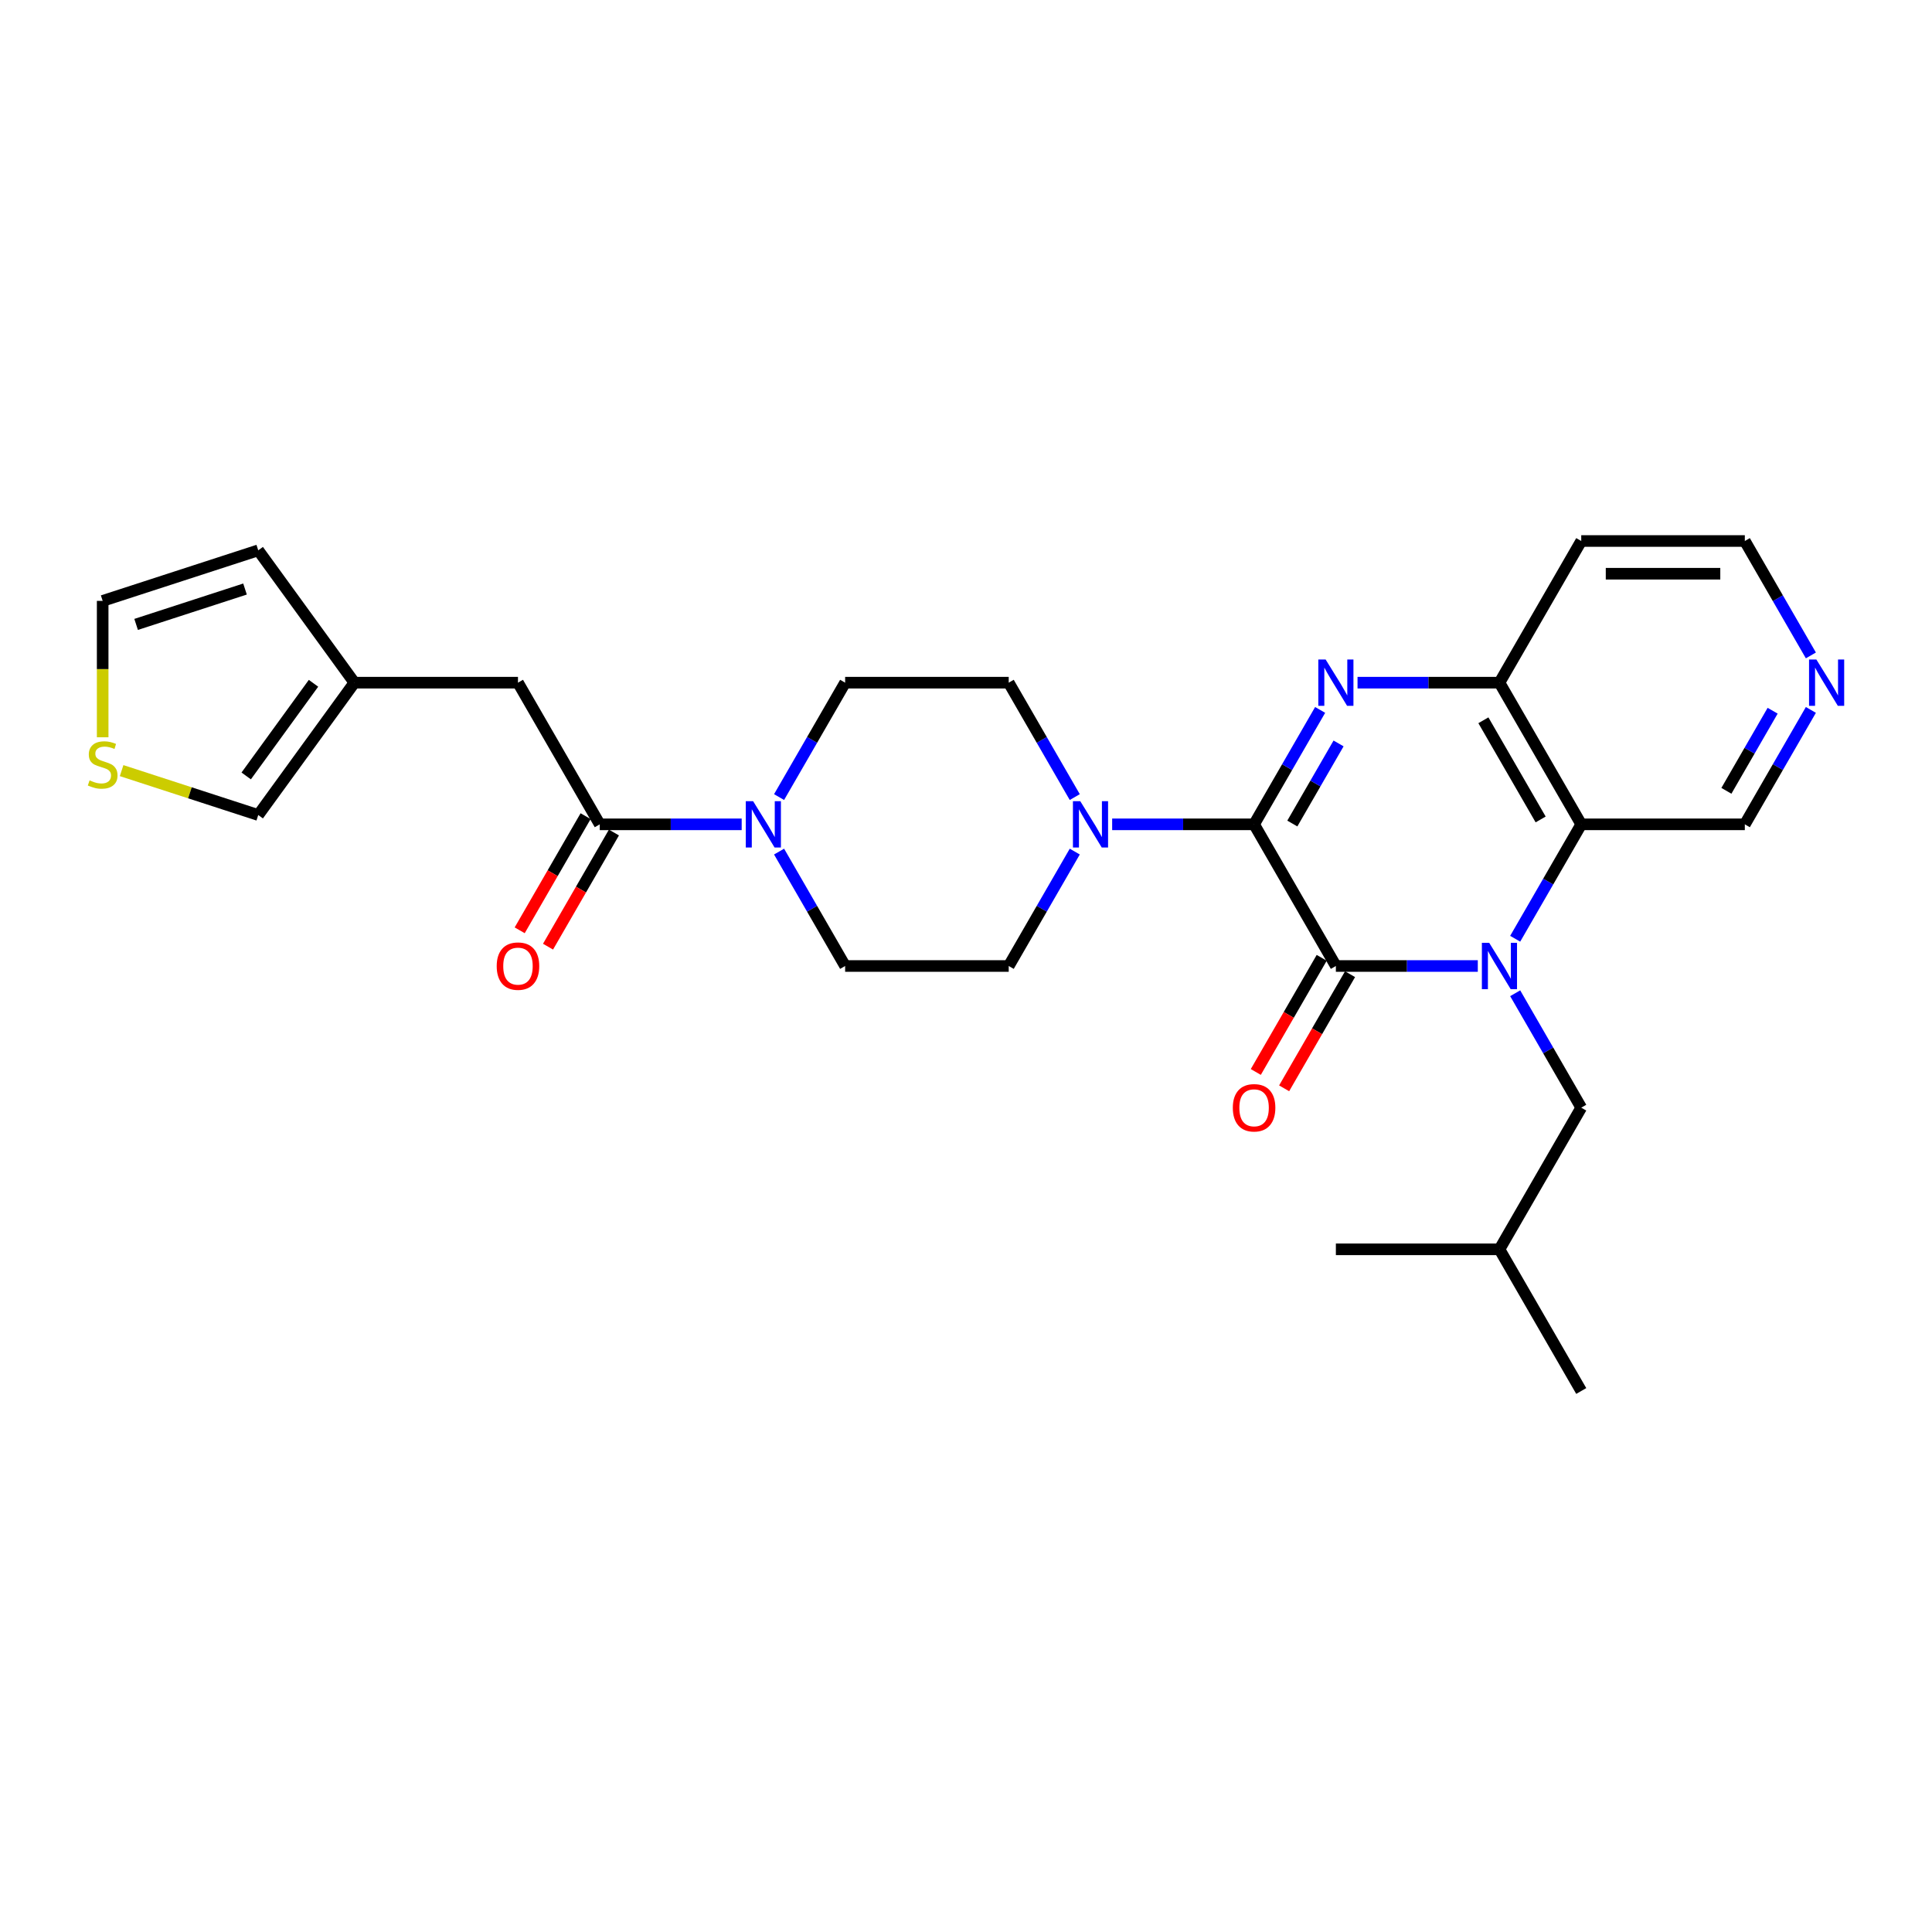 <?xml version='1.0' encoding='iso-8859-1'?>
<svg version='1.1' baseProfile='full'
              xmlns='http://www.w3.org/2000/svg'
                      xmlns:rdkit='http://www.rdkit.org/xml'
                      xmlns:xlink='http://www.w3.org/1999/xlink'
                  xml:space='preserve'
width='1000px' height='1000px' viewBox='0 0 1000 1000'>
<!-- END OF HEADER -->
<rect style='opacity:1.0;fill:#FFFFFF;stroke:none' width='1000' height='1000' x='0' y='0'> </rect>
<path class='bond-1' d='M 764.905,500 L 728.175,500' style='fill:none;fill-rule:evenodd;stroke:#0000FF;stroke-width:6px;stroke-linecap:butt;stroke-linejoin:miter;stroke-opacity:1' />
<path class='bond-1' d='M 728.175,500 L 691.446,500' style='fill:none;fill-rule:evenodd;stroke:#000000;stroke-width:6px;stroke-linecap:butt;stroke-linejoin:miter;stroke-opacity:1' />
<path class='bond-3' d='M 784.259,485.894 L 801.354,456.284' style='fill:none;fill-rule:evenodd;stroke:#0000FF;stroke-width:6px;stroke-linecap:butt;stroke-linejoin:miter;stroke-opacity:1' />
<path class='bond-3' d='M 801.354,456.284 L 818.449,426.675' style='fill:none;fill-rule:evenodd;stroke:#000000;stroke-width:6px;stroke-linecap:butt;stroke-linejoin:miter;stroke-opacity:1' />
<path class='bond-8' d='M 784.259,514.106 L 801.354,543.716' style='fill:none;fill-rule:evenodd;stroke:#0000FF;stroke-width:6px;stroke-linecap:butt;stroke-linejoin:miter;stroke-opacity:1' />
<path class='bond-8' d='M 801.354,543.716 L 818.449,573.325' style='fill:none;fill-rule:evenodd;stroke:#000000;stroke-width:6px;stroke-linecap:butt;stroke-linejoin:miter;stroke-opacity:1' />
<path class='bond-0' d='M 649.112,426.675 L 691.446,500' style='fill:none;fill-rule:evenodd;stroke:#000000;stroke-width:6px;stroke-linecap:butt;stroke-linejoin:miter;stroke-opacity:1' />
<path class='bond-2' d='M 649.112,426.675 L 666.207,397.065' style='fill:none;fill-rule:evenodd;stroke:#000000;stroke-width:6px;stroke-linecap:butt;stroke-linejoin:miter;stroke-opacity:1' />
<path class='bond-2' d='M 666.207,397.065 L 683.302,367.455' style='fill:none;fill-rule:evenodd;stroke:#0000FF;stroke-width:6px;stroke-linecap:butt;stroke-linejoin:miter;stroke-opacity:1' />
<path class='bond-2' d='M 668.905,426.259 L 680.872,405.532' style='fill:none;fill-rule:evenodd;stroke:#000000;stroke-width:6px;stroke-linecap:butt;stroke-linejoin:miter;stroke-opacity:1' />
<path class='bond-2' d='M 680.872,405.532 L 692.839,384.805' style='fill:none;fill-rule:evenodd;stroke:#0000FF;stroke-width:6px;stroke-linecap:butt;stroke-linejoin:miter;stroke-opacity:1' />
<path class='bond-4' d='M 649.112,426.675 L 612.382,426.675' style='fill:none;fill-rule:evenodd;stroke:#000000;stroke-width:6px;stroke-linecap:butt;stroke-linejoin:miter;stroke-opacity:1' />
<path class='bond-4' d='M 612.382,426.675 L 575.653,426.675' style='fill:none;fill-rule:evenodd;stroke:#0000FF;stroke-width:6px;stroke-linecap:butt;stroke-linejoin:miter;stroke-opacity:1' />
<path class='bond-11' d='M 684.114,495.767 L 667.057,525.309' style='fill:none;fill-rule:evenodd;stroke:#000000;stroke-width:6px;stroke-linecap:butt;stroke-linejoin:miter;stroke-opacity:1' />
<path class='bond-11' d='M 667.057,525.309 L 650.001,554.851' style='fill:none;fill-rule:evenodd;stroke:#FF0000;stroke-width:6px;stroke-linecap:butt;stroke-linejoin:miter;stroke-opacity:1' />
<path class='bond-11' d='M 698.779,504.233 L 681.723,533.775' style='fill:none;fill-rule:evenodd;stroke:#000000;stroke-width:6px;stroke-linecap:butt;stroke-linejoin:miter;stroke-opacity:1' />
<path class='bond-11' d='M 681.723,533.775 L 664.666,563.317' style='fill:none;fill-rule:evenodd;stroke:#FF0000;stroke-width:6px;stroke-linecap:butt;stroke-linejoin:miter;stroke-opacity:1' />
<path class='bond-28' d='M 702.656,353.35 L 739.385,353.35' style='fill:none;fill-rule:evenodd;stroke:#0000FF;stroke-width:6px;stroke-linecap:butt;stroke-linejoin:miter;stroke-opacity:1' />
<path class='bond-28' d='M 739.385,353.35 L 776.115,353.35' style='fill:none;fill-rule:evenodd;stroke:#000000;stroke-width:6px;stroke-linecap:butt;stroke-linejoin:miter;stroke-opacity:1' />
<path class='bond-5' d='M 818.449,426.675 L 776.115,353.35' style='fill:none;fill-rule:evenodd;stroke:#000000;stroke-width:6px;stroke-linecap:butt;stroke-linejoin:miter;stroke-opacity:1' />
<path class='bond-5' d='M 797.434,424.143 L 767.8,372.815' style='fill:none;fill-rule:evenodd;stroke:#000000;stroke-width:6px;stroke-linecap:butt;stroke-linejoin:miter;stroke-opacity:1' />
<path class='bond-23' d='M 818.449,426.675 L 903.118,426.675' style='fill:none;fill-rule:evenodd;stroke:#000000;stroke-width:6px;stroke-linecap:butt;stroke-linejoin:miter;stroke-opacity:1' />
<path class='bond-13' d='M 556.299,412.569 L 539.204,382.959' style='fill:none;fill-rule:evenodd;stroke:#0000FF;stroke-width:6px;stroke-linecap:butt;stroke-linejoin:miter;stroke-opacity:1' />
<path class='bond-13' d='M 539.204,382.959 L 522.109,353.35' style='fill:none;fill-rule:evenodd;stroke:#000000;stroke-width:6px;stroke-linecap:butt;stroke-linejoin:miter;stroke-opacity:1' />
<path class='bond-14' d='M 556.299,440.781 L 539.204,470.39' style='fill:none;fill-rule:evenodd;stroke:#0000FF;stroke-width:6px;stroke-linecap:butt;stroke-linejoin:miter;stroke-opacity:1' />
<path class='bond-14' d='M 539.204,470.39 L 522.109,500' style='fill:none;fill-rule:evenodd;stroke:#000000;stroke-width:6px;stroke-linecap:butt;stroke-linejoin:miter;stroke-opacity:1' />
<path class='bond-22' d='M 776.115,353.35 L 818.449,280.024' style='fill:none;fill-rule:evenodd;stroke:#000000;stroke-width:6px;stroke-linecap:butt;stroke-linejoin:miter;stroke-opacity:1' />
<path class='bond-6' d='M 403.25,412.569 L 420.345,382.959' style='fill:none;fill-rule:evenodd;stroke:#0000FF;stroke-width:6px;stroke-linecap:butt;stroke-linejoin:miter;stroke-opacity:1' />
<path class='bond-6' d='M 420.345,382.959 L 437.44,353.35' style='fill:none;fill-rule:evenodd;stroke:#000000;stroke-width:6px;stroke-linecap:butt;stroke-linejoin:miter;stroke-opacity:1' />
<path class='bond-7' d='M 383.896,426.675 L 347.166,426.675' style='fill:none;fill-rule:evenodd;stroke:#0000FF;stroke-width:6px;stroke-linecap:butt;stroke-linejoin:miter;stroke-opacity:1' />
<path class='bond-7' d='M 347.166,426.675 L 310.437,426.675' style='fill:none;fill-rule:evenodd;stroke:#000000;stroke-width:6px;stroke-linecap:butt;stroke-linejoin:miter;stroke-opacity:1' />
<path class='bond-30' d='M 403.25,440.781 L 420.345,470.39' style='fill:none;fill-rule:evenodd;stroke:#0000FF;stroke-width:6px;stroke-linecap:butt;stroke-linejoin:miter;stroke-opacity:1' />
<path class='bond-30' d='M 420.345,470.39 L 437.44,500' style='fill:none;fill-rule:evenodd;stroke:#000000;stroke-width:6px;stroke-linecap:butt;stroke-linejoin:miter;stroke-opacity:1' />
<path class='bond-12' d='M 310.437,426.675 L 268.103,353.35' style='fill:none;fill-rule:evenodd;stroke:#000000;stroke-width:6px;stroke-linecap:butt;stroke-linejoin:miter;stroke-opacity:1' />
<path class='bond-18' d='M 303.105,422.441 L 286.049,451.983' style='fill:none;fill-rule:evenodd;stroke:#000000;stroke-width:6px;stroke-linecap:butt;stroke-linejoin:miter;stroke-opacity:1' />
<path class='bond-18' d='M 286.049,451.983 L 268.992,481.525' style='fill:none;fill-rule:evenodd;stroke:#FF0000;stroke-width:6px;stroke-linecap:butt;stroke-linejoin:miter;stroke-opacity:1' />
<path class='bond-18' d='M 317.77,430.908 L 300.714,460.45' style='fill:none;fill-rule:evenodd;stroke:#000000;stroke-width:6px;stroke-linecap:butt;stroke-linejoin:miter;stroke-opacity:1' />
<path class='bond-18' d='M 300.714,460.45 L 283.658,489.992' style='fill:none;fill-rule:evenodd;stroke:#FF0000;stroke-width:6px;stroke-linecap:butt;stroke-linejoin:miter;stroke-opacity:1' />
<path class='bond-25' d='M 818.449,573.325 L 776.115,646.65' style='fill:none;fill-rule:evenodd;stroke:#000000;stroke-width:6px;stroke-linecap:butt;stroke-linejoin:miter;stroke-opacity:1' />
<path class='bond-9' d='M 183.434,353.35 L 268.103,353.35' style='fill:none;fill-rule:evenodd;stroke:#000000;stroke-width:6px;stroke-linecap:butt;stroke-linejoin:miter;stroke-opacity:1' />
<path class='bond-17' d='M 183.434,353.35 L 133.667,421.848' style='fill:none;fill-rule:evenodd;stroke:#000000;stroke-width:6px;stroke-linecap:butt;stroke-linejoin:miter;stroke-opacity:1' />
<path class='bond-17' d='M 162.269,353.671 L 127.433,401.62' style='fill:none;fill-rule:evenodd;stroke:#000000;stroke-width:6px;stroke-linecap:butt;stroke-linejoin:miter;stroke-opacity:1' />
<path class='bond-20' d='M 183.434,353.35 L 133.667,284.851' style='fill:none;fill-rule:evenodd;stroke:#000000;stroke-width:6px;stroke-linecap:butt;stroke-linejoin:miter;stroke-opacity:1' />
<path class='bond-10' d='M 62.947,398.87 L 98.307,410.359' style='fill:none;fill-rule:evenodd;stroke:#CCCC00;stroke-width:6px;stroke-linecap:butt;stroke-linejoin:miter;stroke-opacity:1' />
<path class='bond-10' d='M 98.307,410.359 L 133.667,421.848' style='fill:none;fill-rule:evenodd;stroke:#000000;stroke-width:6px;stroke-linecap:butt;stroke-linejoin:miter;stroke-opacity:1' />
<path class='bond-31' d='M 53.142,381.612 L 53.142,346.314' style='fill:none;fill-rule:evenodd;stroke:#CCCC00;stroke-width:6px;stroke-linecap:butt;stroke-linejoin:miter;stroke-opacity:1' />
<path class='bond-31' d='M 53.142,346.314 L 53.142,311.015' style='fill:none;fill-rule:evenodd;stroke:#000000;stroke-width:6px;stroke-linecap:butt;stroke-linejoin:miter;stroke-opacity:1' />
<path class='bond-16' d='M 522.109,353.35 L 437.44,353.35' style='fill:none;fill-rule:evenodd;stroke:#000000;stroke-width:6px;stroke-linecap:butt;stroke-linejoin:miter;stroke-opacity:1' />
<path class='bond-15' d='M 522.109,500 L 437.44,500' style='fill:none;fill-rule:evenodd;stroke:#000000;stroke-width:6px;stroke-linecap:butt;stroke-linejoin:miter;stroke-opacity:1' />
<path class='bond-19' d='M 53.142,311.015 L 133.667,284.851' style='fill:none;fill-rule:evenodd;stroke:#000000;stroke-width:6px;stroke-linecap:butt;stroke-linejoin:miter;stroke-opacity:1' />
<path class='bond-19' d='M 70.454,323.196 L 126.821,304.881' style='fill:none;fill-rule:evenodd;stroke:#000000;stroke-width:6px;stroke-linecap:butt;stroke-linejoin:miter;stroke-opacity:1' />
<path class='bond-21' d='M 937.308,367.455 L 920.213,397.065' style='fill:none;fill-rule:evenodd;stroke:#0000FF;stroke-width:6px;stroke-linecap:butt;stroke-linejoin:miter;stroke-opacity:1' />
<path class='bond-21' d='M 920.213,397.065 L 903.118,426.675' style='fill:none;fill-rule:evenodd;stroke:#000000;stroke-width:6px;stroke-linecap:butt;stroke-linejoin:miter;stroke-opacity:1' />
<path class='bond-21' d='M 917.514,367.871 L 905.548,388.598' style='fill:none;fill-rule:evenodd;stroke:#0000FF;stroke-width:6px;stroke-linecap:butt;stroke-linejoin:miter;stroke-opacity:1' />
<path class='bond-21' d='M 905.548,388.598 L 893.581,409.325' style='fill:none;fill-rule:evenodd;stroke:#000000;stroke-width:6px;stroke-linecap:butt;stroke-linejoin:miter;stroke-opacity:1' />
<path class='bond-29' d='M 937.308,339.244 L 920.213,309.634' style='fill:none;fill-rule:evenodd;stroke:#0000FF;stroke-width:6px;stroke-linecap:butt;stroke-linejoin:miter;stroke-opacity:1' />
<path class='bond-29' d='M 920.213,309.634 L 903.118,280.024' style='fill:none;fill-rule:evenodd;stroke:#000000;stroke-width:6px;stroke-linecap:butt;stroke-linejoin:miter;stroke-opacity:1' />
<path class='bond-24' d='M 818.449,280.024 L 903.118,280.024' style='fill:none;fill-rule:evenodd;stroke:#000000;stroke-width:6px;stroke-linecap:butt;stroke-linejoin:miter;stroke-opacity:1' />
<path class='bond-24' d='M 831.149,296.958 L 890.417,296.958' style='fill:none;fill-rule:evenodd;stroke:#000000;stroke-width:6px;stroke-linecap:butt;stroke-linejoin:miter;stroke-opacity:1' />
<path class='bond-26' d='M 776.115,646.65 L 818.449,719.976' style='fill:none;fill-rule:evenodd;stroke:#000000;stroke-width:6px;stroke-linecap:butt;stroke-linejoin:miter;stroke-opacity:1' />
<path class='bond-27' d='M 776.115,646.65 L 691.446,646.65' style='fill:none;fill-rule:evenodd;stroke:#000000;stroke-width:6px;stroke-linecap:butt;stroke-linejoin:miter;stroke-opacity:1' />
<path  class='atom-0' d='M 770.814 488.011
L 778.672 500.711
Q 779.451 501.964, 780.704 504.233
Q 781.957 506.503, 782.025 506.638
L 782.025 488.011
L 785.208 488.011
L 785.208 511.989
L 781.923 511.989
L 773.49 498.103
Q 772.508 496.478, 771.458 494.615
Q 770.442 492.752, 770.137 492.177
L 770.137 511.989
L 767.021 511.989
L 767.021 488.011
L 770.814 488.011
' fill='#0000FF'/>
<path  class='atom-3' d='M 686.146 341.361
L 694.003 354.061
Q 694.782 355.314, 696.035 357.583
Q 697.288 359.852, 697.356 359.988
L 697.356 341.361
L 700.539 341.361
L 700.539 365.339
L 697.254 365.339
L 688.821 351.453
Q 687.839 349.827, 686.789 347.965
Q 685.773 346.102, 685.468 345.526
L 685.468 365.339
L 682.353 365.339
L 682.353 341.361
L 686.146 341.361
' fill='#0000FF'/>
<path  class='atom-5' d='M 559.143 414.686
L 567 427.386
Q 567.779 428.639, 569.032 430.908
Q 570.285 433.177, 570.353 433.313
L 570.353 414.686
L 573.536 414.686
L 573.536 438.664
L 570.251 438.664
L 561.818 424.778
Q 560.836 423.153, 559.786 421.29
Q 558.77 419.427, 558.465 418.851
L 558.465 438.664
L 555.35 438.664
L 555.35 414.686
L 559.143 414.686
' fill='#0000FF'/>
<path  class='atom-7' d='M 389.806 414.686
L 397.663 427.386
Q 398.442 428.639, 399.695 430.908
Q 400.948 433.177, 401.016 433.313
L 401.016 414.686
L 404.199 414.686
L 404.199 438.664
L 400.914 438.664
L 392.481 424.778
Q 391.499 423.153, 390.449 421.29
Q 389.433 419.427, 389.128 418.851
L 389.128 438.664
L 386.012 438.664
L 386.012 414.686
L 389.806 414.686
' fill='#0000FF'/>
<path  class='atom-11' d='M 46.369 403.914
Q 46.64 404.015, 47.758 404.489
Q 48.875 404.964, 50.094 405.268
Q 51.347 405.539, 52.567 405.539
Q 54.836 405.539, 56.157 404.456
Q 57.477 403.338, 57.477 401.408
Q 57.477 400.087, 56.8 399.274
Q 56.157 398.461, 55.141 398.021
Q 54.125 397.58, 52.431 397.072
Q 50.298 396.429, 49.011 395.819
Q 47.758 395.21, 46.843 393.923
Q 45.963 392.636, 45.963 390.468
Q 45.963 387.454, 47.995 385.591
Q 50.06 383.729, 54.125 383.729
Q 56.902 383.729, 60.051 385.05
L 59.273 387.657
Q 56.394 386.472, 54.226 386.472
Q 51.889 386.472, 50.602 387.454
Q 49.315 388.402, 49.349 390.062
Q 49.349 391.349, 49.993 392.128
Q 50.67 392.907, 51.618 393.347
Q 52.601 393.787, 54.226 394.295
Q 56.394 394.973, 57.681 395.65
Q 58.968 396.327, 59.882 397.716
Q 60.83 399.071, 60.83 401.408
Q 60.83 404.727, 58.595 406.522
Q 56.394 408.283, 52.702 408.283
Q 50.569 408.283, 48.943 407.808
Q 47.351 407.368, 45.455 406.589
L 46.369 403.914
' fill='#CCCC00'/>
<path  class='atom-12' d='M 638.105 573.393
Q 638.105 567.635, 640.95 564.418
Q 643.795 561.201, 649.112 561.201
Q 654.429 561.201, 657.274 564.418
Q 660.119 567.635, 660.119 573.393
Q 660.119 579.218, 657.24 582.537
Q 654.361 585.822, 649.112 585.822
Q 643.828 585.822, 640.95 582.537
Q 638.105 579.252, 638.105 573.393
M 649.112 583.113
Q 652.769 583.113, 654.734 580.674
Q 656.732 578.202, 656.732 573.393
Q 656.732 568.685, 654.734 566.315
Q 652.769 563.91, 649.112 563.91
Q 645.454 563.91, 643.456 566.281
Q 641.492 568.651, 641.492 573.393
Q 641.492 578.236, 643.456 580.674
Q 645.454 583.113, 649.112 583.113
' fill='#FF0000'/>
<path  class='atom-19' d='M 257.096 500.068
Q 257.096 494.31, 259.941 491.093
Q 262.786 487.875, 268.103 487.875
Q 273.42 487.875, 276.265 491.093
Q 279.11 494.31, 279.11 500.068
Q 279.11 505.893, 276.231 509.212
Q 273.352 512.497, 268.103 512.497
Q 262.819 512.497, 259.941 509.212
Q 257.096 505.927, 257.096 500.068
M 268.103 509.788
Q 271.76 509.788, 273.725 507.349
Q 275.723 504.877, 275.723 500.068
Q 275.723 495.36, 273.725 492.989
Q 271.76 490.585, 268.103 490.585
Q 264.445 490.585, 262.447 492.956
Q 260.483 495.326, 260.483 500.068
Q 260.483 504.911, 262.447 507.349
Q 264.445 509.788, 268.103 509.788
' fill='#FF0000'/>
<path  class='atom-22' d='M 940.152 341.361
L 948.009 354.061
Q 948.788 355.314, 950.041 357.583
Q 951.294 359.852, 951.362 359.988
L 951.362 341.361
L 954.545 341.361
L 954.545 365.339
L 951.26 365.339
L 942.827 351.453
Q 941.845 349.827, 940.795 347.965
Q 939.779 346.102, 939.474 345.526
L 939.474 365.339
L 936.359 365.339
L 936.359 341.361
L 940.152 341.361
' fill='#0000FF'/>
</svg>
